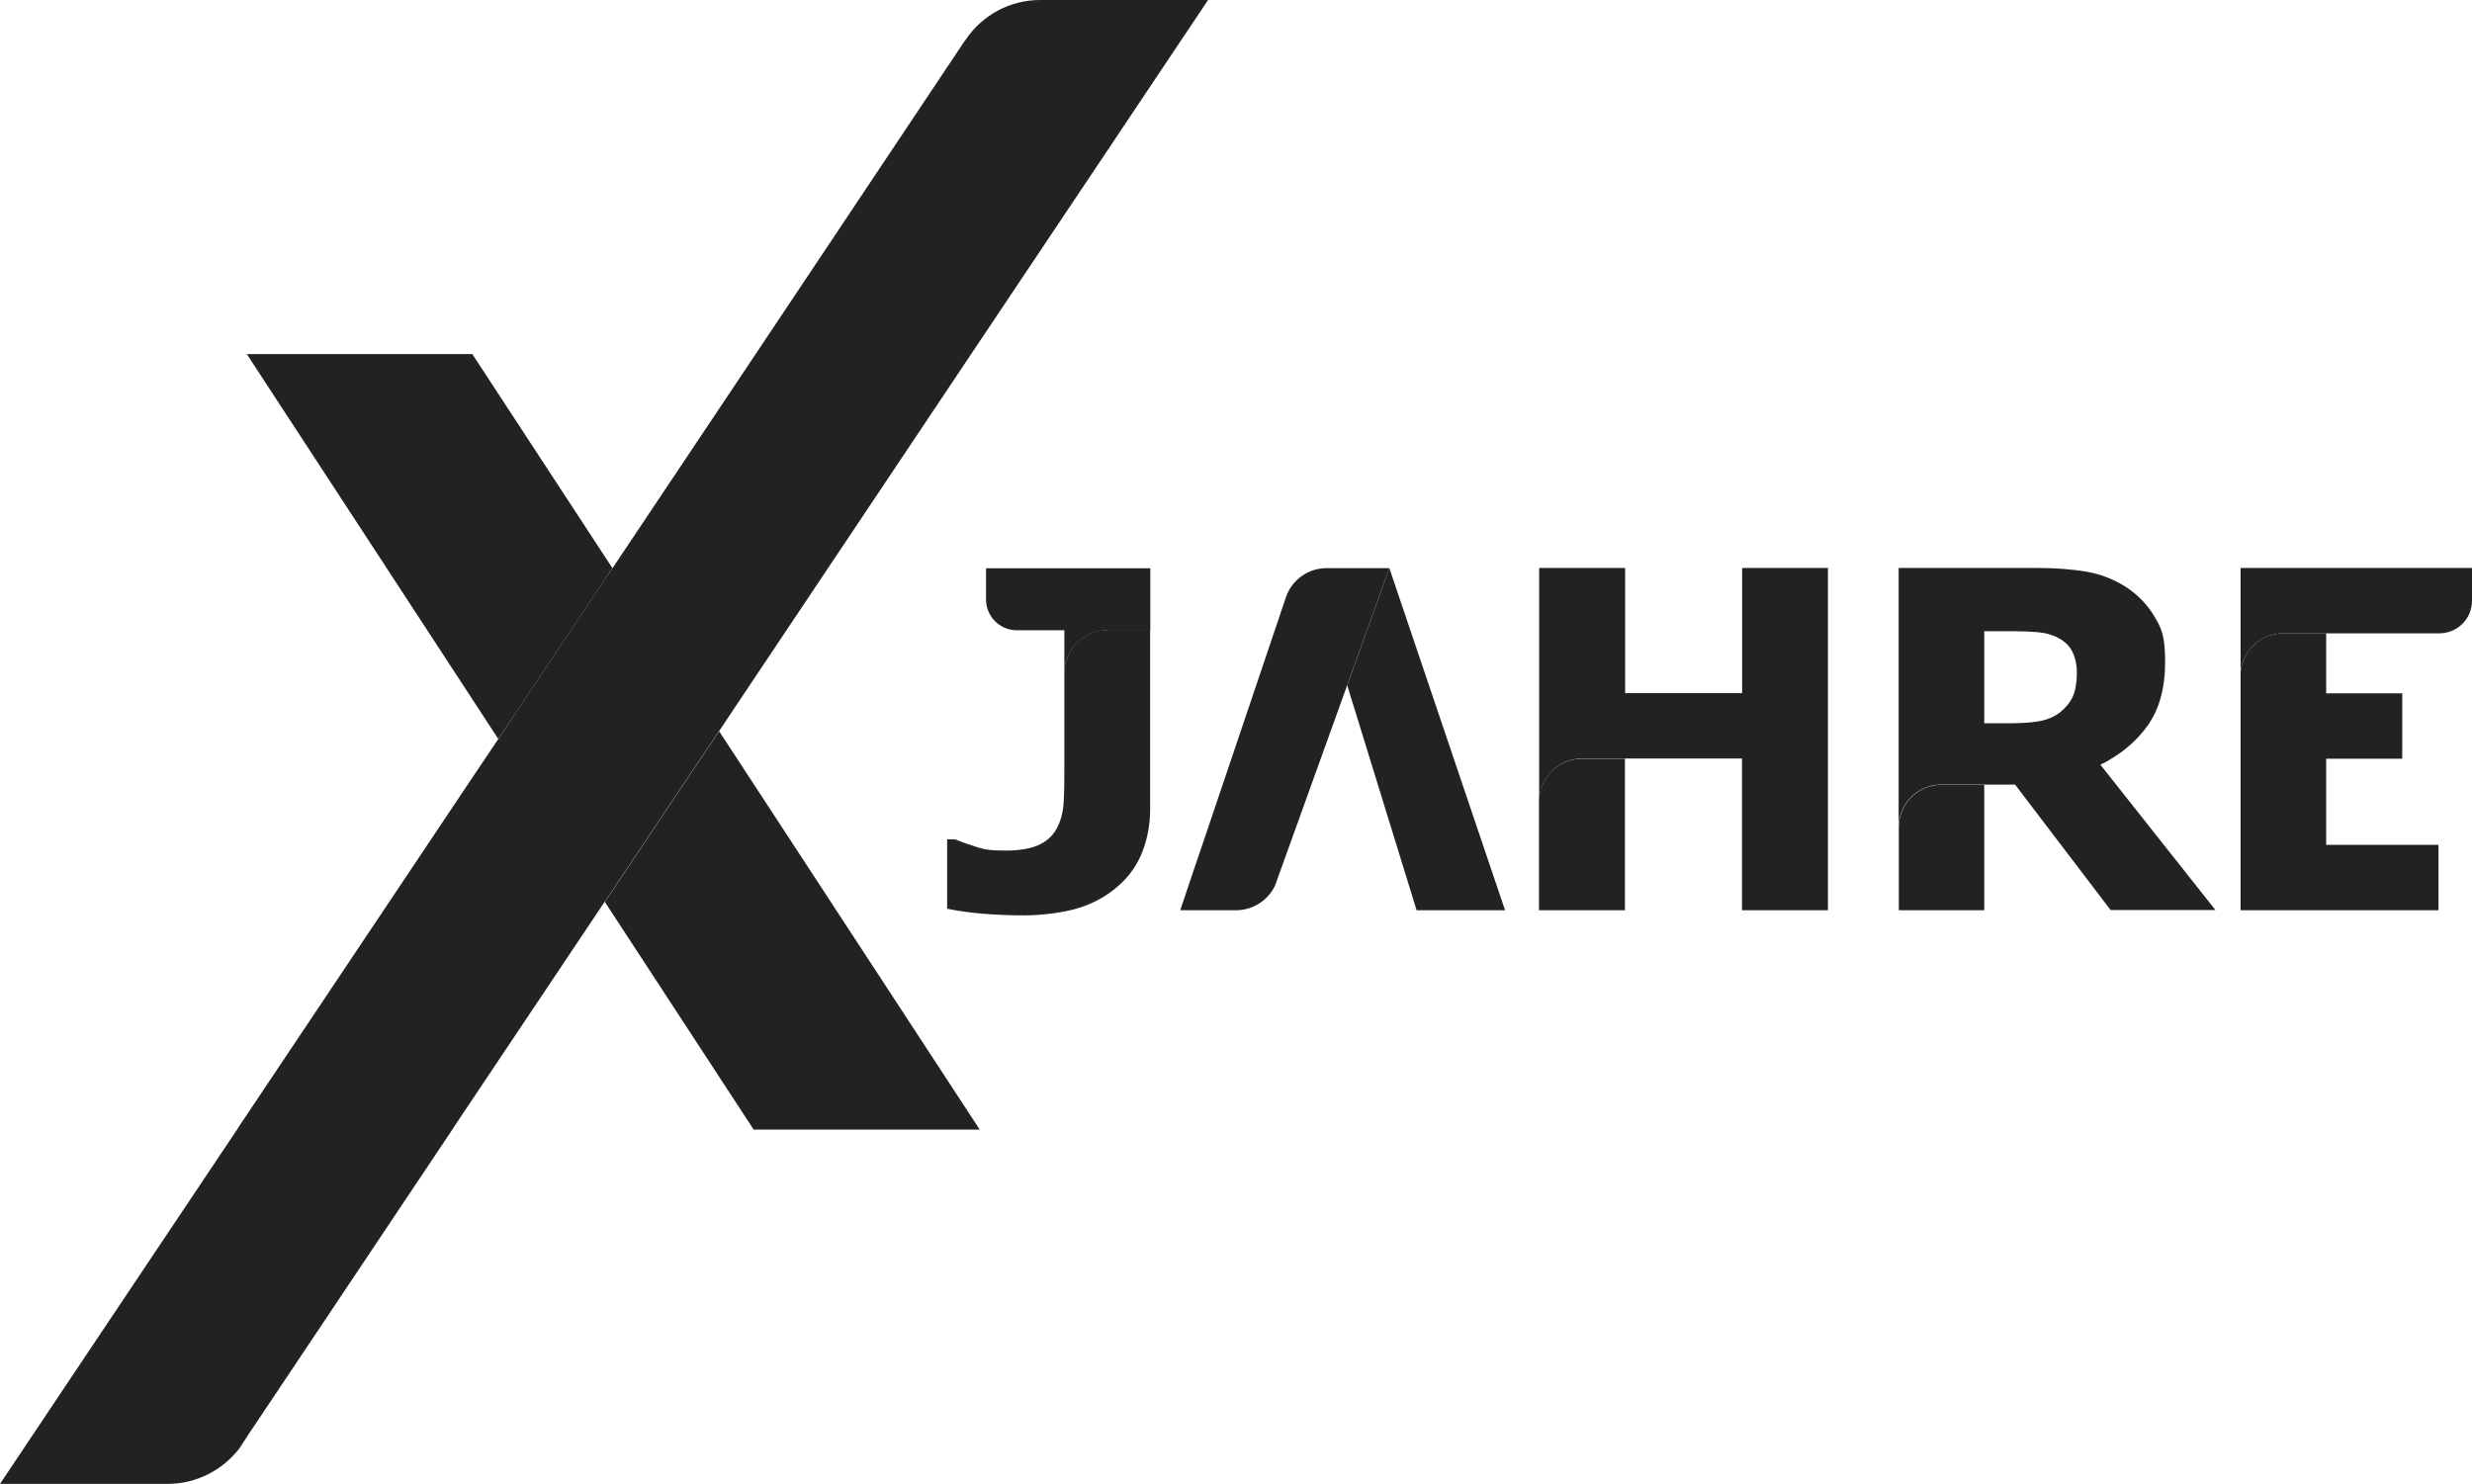 <?xml version="1.0" encoding="UTF-8"?>
<svg id="Ebene_2" data-name="Ebene 2" xmlns="http://www.w3.org/2000/svg" version="1.1" viewBox="0 0 1296.9 778.5">
  <defs>
    <style>
      .cls-1 {
        fill: #222;
        stroke-width: 0px;
      }
    </style>
  </defs>
  <g id="Ebene_2-2" data-name="Ebene 2-2">
    <g id="Ebene_1-2" data-name="Ebene 1-2">
      <g id="Jahre">
        <polygon class="cls-1" points="514 592.7 395.4 592.7 317.3 473.2 320.6 468.4 361.7 406.9 377.3 383.7 514 592.7"/>
        <path class="cls-1" d="M633.8,0l-46.1,68.9-6,9-72.2,107.9-124.3,185.9-8,12-15.6,23.2-41.1,61.5-3.3,4.8-79.1,118.2-.8,1.3-107.7,161.1c0,.2-.2.3-.3.5l-3.8,5.8c-8.7,11.2-22.3,18.5-37.6,18.5H0l45.4-67.9,7.3-10.9,71.6-107,1.2-1.9,123-183.9,12.9-19.2,10.7-16,45.7-68.5,3.5-5.1,73.6-110.1,1.4-2.1L506.1,21.5c.3-.4.5-.7.7-.9C515.3,8.1,529.6,0,545.7,0h88.1Z"/>
        <polygon class="cls-1" points="321.3 298.1 317.9 303.2 272.2 371.7 261.4 387.7 129.5 185.8 247.8 185.8 321.3 298.1"/>
        <g id="J">
          <path class="cls-1" d="M603.5,298.1v32.6h-22.5c-12.5,0-22.6,10.1-22.6,22.5v-22.5h-25.4c-8.6-.3-15.4-7.1-15.7-15.7v-16.8h86.2Z"/>
          <path id="J-2" class="cls-1" d="M581,330.6c-12.5,0-22.6,10.1-22.6,22.5v49.4c0,6.4,0,12.1-.3,17.3-.2,5.2-1.2,9.8-3.1,13.7-1.8,4-4.8,7.2-9.1,9.4-4.3,2.2-10.4,3.4-18.4,3.4s-11.2-.6-15.2-1.9c-3.9-1.2-7.7-2.6-11.3-4h-4.1v36.4c5.3,1.1,11.5,2,18.4,2.6,7,.6,14.5.9,22.4.9s20.1-1.3,28.3-3.9c8.2-2.6,15.3-6.6,21.3-12.1,5.4-4.8,9.4-10.7,12.1-17.5,2.6-6.9,4-14.2,4-22v-94.3h-22.5Z"/>
        </g>
        <g id="A">
          <path class="cls-1" d="M728.9,298.1l-58.9,163.6s0,0,0,0l-.7,2s0,0,0,.1c-3.4,8.1-11.5,13.8-20.8,13.8h-29.3l6.8-20.3,6.1-17.9,42.3-125.3c.1-.4.3-.8.4-1.2,3.2-8.7,11.5-14.8,21.2-14.8h33Z"/>
          <polygon class="cls-1" points="789.6 477.6 743.2 477.6 706.8 359.6 728.9 298.1 789.6 477.6"/>
        </g>
        <g id="H">
          <path class="cls-1" d="M852.5,398v79.6h-45.1v-57c0-12.4,10.1-22.5,22.5-22.5h22.5,0Z"/>
          <path class="cls-1" d="M959,298.1v179.5h-45.1v-79.6h-83.9c-12.4,0-22.5,10.1-22.5,22.5v-122.5h45.1v65.7h61.4v-65.7h45.1Z"/>
        </g>
        <g id="R">
          <path class="cls-1" d="M1041,411.8v65.8h-44.8v-43.4c0-12,9.4-21.8,21.3-22.4h23.6Z"/>
          <path class="cls-1" d="M1018.6,411.8c-.4,0-.8,0-1.2,0h2.3c-.4,0-.8,0-1.2,0Z"/>
          <path class="cls-1" d="M1101.8,401.3c1.1-.5,2.1-1.1,3.2-1.6.5-.3,1-.5,1.5-.9,8.2-4.7,14.9-10.7,20.1-17.9,6.2-8.6,9.3-19.7,9.3-33.5s-1.9-17.8-5.7-24.1c-3.8-6.3-8.9-11.5-15.3-15.6-6.3-3.9-13.1-6.5-20.5-7.8-7.4-1.2-16.1-1.9-26.1-1.9h-72.2v136.1c0-12,9.4-21.8,21.3-22.4.4,0,.8,0,1.2,0s.8,0,1.2,0h37.4l50.1,65.8h55l-60.4-76.3ZM1053.9,379.5h-12.9v-48.3h15.1c5.2,0,9.4.2,12.9.5,3.5.3,6.6,1.1,9.4,2.3,4,1.8,6.9,4.3,8.6,7.5s2.6,7.1,2.6,11.6-.7,9.2-2.1,12.3-3.6,5.8-6.4,8.1c-3.1,2.5-6.8,4.1-11.2,4.9-4.4.8-9.7,1.1-16,1.1h0Z"/>
        </g>
        <g id="E">
          <path id="E-2" class="cls-1" d="M1220.4,443.4v-45.3h39.9v-34.3h-39.9v-31.5h-22.5c-11.7,0-21.2,8.9-22.4,20.2v125.1h103.8v-34.3h-58.9Z"/>
          <path class="cls-1" d="M1296.9,298.1v17.1c0,9.5-7.7,17.1-17.1,17.1h-81.9c-11.7,0-21.2,8.9-22.4,20.2v-54.5h121.4Z"/>
        </g>
      </g>
    </g>
  </g>
</svg>